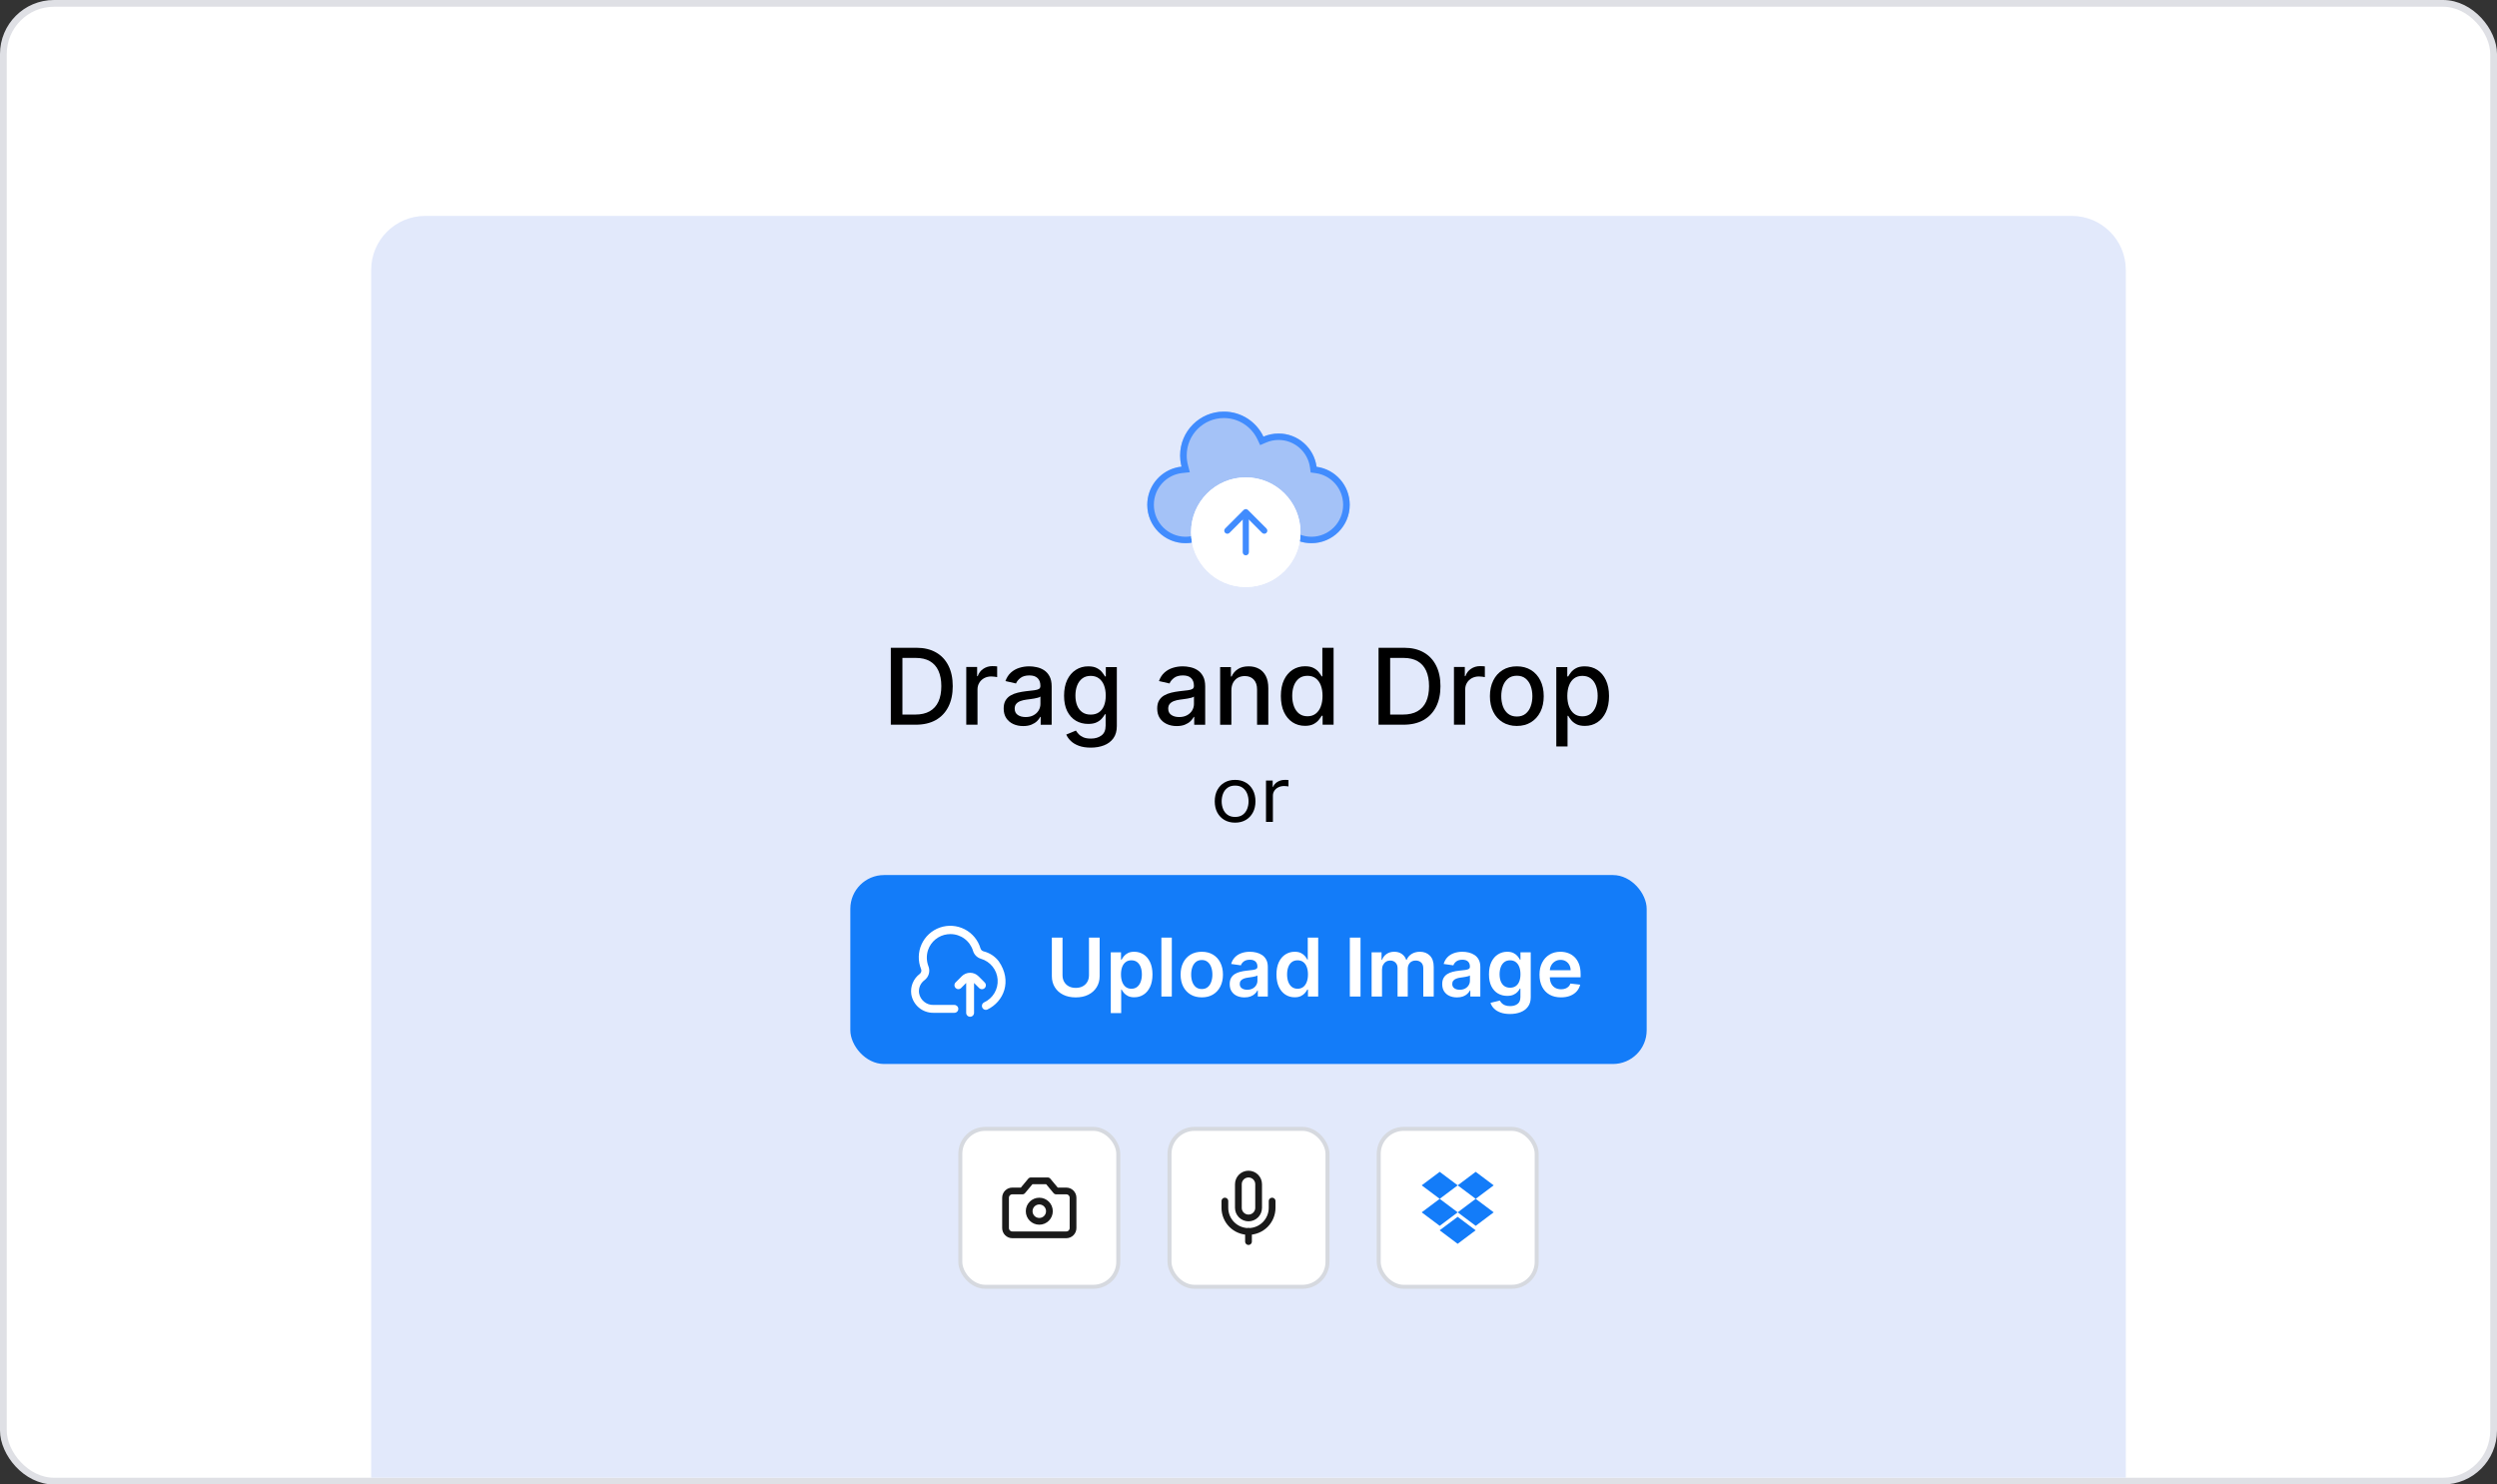 <svg width="370" height="220" viewBox="0 0 370 220" fill="none" xmlns="http://www.w3.org/2000/svg">
<rect x="0" y="0" width="370" height="220" fill="#333333" stroke="none"/>
<rect x="0.5" y="0.5" width="369" height="219" rx="7.5" fill="white" stroke="#DFE0E5"/>
<path d="M55 40C55 35.582 58.582 32 63 32H307C311.418 32 315 35.582 315 40V219H55V40Z" fill="#E2E9FB"/>
<rect x="204.296" y="167.296" width="23.407" height="23.407" rx="3.704" fill="white" stroke="#D6D9DF" stroke-width="0.593"/>
<g clip-path="url(#clip0_24117_3701)">
<path d="M215.999 175.666L213.332 177.666L215.999 179.667L213.332 181.668L210.665 179.667L213.332 177.666L210.665 175.666L213.332 173.665L215.999 175.666ZM213.324 182.331L215.991 180.331L218.657 182.331L215.991 184.332L213.324 182.331ZM215.999 179.667L218.665 177.666L215.999 175.666L218.665 173.665L221.332 175.666L218.665 177.666L221.332 179.667L218.665 181.668L215.999 179.667Z" fill="#137CF9"/>
</g>
<rect x="173.296" y="167.296" width="23.407" height="23.407" rx="3.704" fill="white" stroke="#D6D9DF" stroke-width="0.593"/>
<path d="M185 174C184.602 174 184.221 174.158 183.939 174.439C183.658 174.721 183.5 175.102 183.5 175.5V179C183.5 179.398 183.658 179.779 183.939 180.061C184.221 180.342 184.602 180.5 185 180.5C185.398 180.5 185.779 180.342 186.061 180.061C186.342 179.779 186.5 179.398 186.5 179V175.5C186.5 175.102 186.342 174.721 186.061 174.439C185.779 174.158 185.398 174 185 174Z" stroke="#1A1A1A" stroke-linecap="round" stroke-linejoin="round"/>
<path d="M188.5 178V179C188.5 179.928 188.131 180.818 187.475 181.475C186.818 182.131 185.928 182.5 185 182.5C184.072 182.5 183.182 182.131 182.525 181.475C181.869 180.818 181.5 179.928 181.5 179V178" stroke="#1A1A1A" stroke-linecap="round" stroke-linejoin="round"/>
<path d="M185 182.5V184" stroke="#1A1A1A" stroke-linecap="round" stroke-linejoin="round"/>
<rect x="142.296" y="167.296" width="23.407" height="23.407" rx="3.704" fill="white" stroke="#D6D9DF" stroke-width="0.593"/>
<path d="M155.25 175H152.75L151.5 176.5H150C149.735 176.5 149.48 176.605 149.293 176.793C149.105 176.98 149 177.235 149 177.5V182C149 182.265 149.105 182.52 149.293 182.707C149.48 182.895 149.735 183 150 183H158C158.265 183 158.52 182.895 158.707 182.707C158.895 182.52 159 182.265 159 182V177.5C159 177.235 158.895 176.98 158.707 176.793C158.52 176.605 158.265 176.5 158 176.5H156.5L155.25 175Z" stroke="#1A1A1A" stroke-linecap="round" stroke-linejoin="round"/>
<path d="M154 181C154.828 181 155.5 180.328 155.5 179.5C155.5 178.672 154.828 178 154 178C153.172 178 152.5 178.672 152.5 179.5C152.5 180.328 153.172 181 154 181Z" stroke="#1A1A1A" stroke-linecap="round" stroke-linejoin="round"/>
<path fill-rule="evenodd" clip-rule="evenodd" d="M184.716 73.058C183.735 73.655 182.584 73.999 181.353 73.999C181.333 73.999 181.313 73.999 181.294 73.998C181.332 74.264 181.352 74.536 181.352 74.813C181.352 77.954 178.811 80.5 175.676 80.5C172.541 80.5 170 77.954 170 74.813C170 71.874 172.225 69.456 175.079 69.157C174.94 68.628 174.866 68.072 174.866 67.499C174.866 63.91 177.77 61 181.353 61C183.939 61 186.172 62.517 187.214 64.712C187.903 64.414 188.663 64.249 189.461 64.249C192.339 64.249 194.717 66.395 195.087 69.177C197.861 69.55 200 71.931 200 74.813C200 77.954 197.459 80.5 194.324 80.5C191.446 80.5 189.068 78.354 188.698 75.571C187.034 75.347 185.599 74.401 184.716 73.058Z" fill="#A4C2F7"/>
<path fill-rule="evenodd" clip-rule="evenodd" d="M185.018 71.749L185.54 72.543C186.277 73.665 187.467 74.443 188.832 74.627L189.572 74.726L189.668 75.449C189.979 77.782 191.965 79.546 194.324 79.546C196.893 79.546 199.022 77.452 199.022 74.813C199.022 72.394 197.229 70.428 194.953 70.122L194.213 70.022L194.116 69.3C193.806 66.966 191.82 65.202 189.461 65.202C188.802 65.202 188.178 65.338 187.611 65.583L186.73 65.964L186.326 65.112C185.434 63.232 183.533 61.954 181.353 61.954C178.335 61.954 175.844 64.412 175.844 67.499C175.844 67.992 175.908 68.468 176.027 68.921L176.307 69.988L175.183 70.106C172.842 70.351 170.978 72.346 170.978 74.813C170.978 77.452 173.107 79.546 175.676 79.546C178.245 79.546 180.373 77.452 180.373 74.813C180.373 74.581 180.357 74.353 180.325 74.13L180.168 73.035L181.303 73.045C181.313 73.045 181.323 73.045 181.333 73.045C181.34 73.045 181.346 73.045 181.353 73.045C182.394 73.045 183.367 72.755 184.198 72.249L185.018 71.749ZM181.35 74.952C181.276 78.029 178.764 80.5 175.676 80.5C172.541 80.5 170 77.954 170 74.813C170 72.214 171.741 70.021 174.118 69.343C174.428 69.254 174.749 69.192 175.079 69.157C174.999 68.852 174.94 68.538 174.905 68.217C174.879 67.981 174.866 67.742 174.866 67.499C174.866 63.91 177.77 61 181.353 61C183.939 61 186.172 62.517 187.214 64.712C187.903 64.414 188.663 64.249 189.461 64.249C192.339 64.249 194.717 66.395 195.087 69.177C197.861 69.55 200 71.931 200 74.813C200 77.954 197.459 80.5 194.324 80.5C191.446 80.5 189.068 78.354 188.698 75.571C187.034 75.347 185.599 74.401 184.716 73.058C183.984 73.503 183.157 73.808 182.272 73.934C181.972 73.977 181.665 73.999 181.353 73.999C181.333 73.999 181.313 73.999 181.294 73.998C181.332 74.264 181.352 74.536 181.352 74.813C181.352 74.86 181.351 74.906 181.35 74.952Z" fill="#418CFE"/>
<path d="M192.705 78.874C192.705 83.361 189.075 86.998 184.597 86.998C180.119 86.998 176.488 83.361 176.488 78.874C176.488 74.387 180.119 70.75 184.597 70.75C189.075 70.75 192.705 74.387 192.705 78.874Z" fill="white"/>
<path fill-rule="evenodd" clip-rule="evenodd" d="M184.597 86.045C188.509 86.045 191.727 82.859 191.727 78.874C191.727 74.889 188.509 71.704 184.597 71.704C180.684 71.704 177.467 74.889 177.467 78.874C177.467 82.859 180.684 86.045 184.597 86.045ZM184.597 86.998C189.075 86.998 192.705 83.361 192.705 78.874C192.705 74.387 189.075 70.75 184.597 70.75C180.119 70.75 176.488 74.387 176.488 78.874C176.488 83.361 180.119 86.998 184.597 86.998Z" fill="white"/>
<path fill-rule="evenodd" clip-rule="evenodd" d="M184.277 75.581C184.455 75.402 184.744 75.402 184.922 75.581L187.658 78.323C187.837 78.501 187.837 78.791 187.658 78.969C187.48 79.147 187.192 79.147 187.013 78.969L184.599 76.55L182.185 78.969C182.007 79.147 181.718 79.147 181.54 78.969C181.362 78.791 181.362 78.501 181.54 78.323L184.277 75.581Z" fill="#418CFE"/>
<path fill-rule="evenodd" clip-rule="evenodd" d="M184.599 75.828C184.851 75.828 185.056 76.032 185.056 76.285V81.845C185.056 82.097 184.851 82.302 184.599 82.302C184.348 82.302 184.143 82.097 184.143 81.845V76.285C184.143 76.032 184.348 75.828 184.599 75.828Z" fill="#418CFE"/>
<path d="M230.609 110.62V98.861H232.235V100.248H232.374C232.471 100.07 232.61 99.864 232.792 99.63C232.974 99.396 233.226 99.192 233.549 99.017C233.872 98.839 234.299 98.75 234.83 98.75C235.52 98.75 236.136 98.924 236.678 99.273C237.22 99.622 237.645 100.125 237.953 100.782C238.265 101.439 238.421 102.23 238.421 103.154C238.421 104.078 238.267 104.871 237.959 105.531C237.651 106.188 237.227 106.695 236.689 107.051C236.151 107.404 235.537 107.58 234.846 107.58C234.327 107.58 233.902 107.493 233.571 107.319C233.245 107.144 232.989 106.94 232.803 106.706C232.617 106.472 232.475 106.264 232.374 106.083H232.274V110.62H230.609ZM232.241 103.137C232.241 103.739 232.328 104.266 232.502 104.718C232.677 105.171 232.929 105.526 233.26 105.782C233.59 106.034 233.994 106.16 234.473 106.16C234.971 106.16 235.386 106.029 235.72 105.765C236.055 105.498 236.307 105.136 236.478 104.68C236.652 104.223 236.739 103.709 236.739 103.137C236.739 102.573 236.654 102.066 236.483 101.617C236.316 101.168 236.064 100.814 235.726 100.554C235.392 100.294 234.974 100.164 234.473 100.164C233.991 100.164 233.582 100.289 233.248 100.537C232.918 100.786 232.668 101.133 232.497 101.578C232.326 102.024 232.241 102.543 232.241 103.137Z" fill="black"/>
<path d="M224.76 107.586C223.958 107.586 223.258 107.402 222.661 107.035C222.063 106.667 221.599 106.153 221.269 105.492C220.939 104.832 220.773 104.06 220.773 103.176C220.773 102.289 220.939 101.513 221.269 100.849C221.599 100.185 222.063 99.669 222.661 99.301C223.258 98.934 223.958 98.75 224.76 98.75C225.562 98.75 226.261 98.934 226.859 99.301C227.456 99.669 227.92 100.185 228.251 100.849C228.581 101.513 228.746 102.289 228.746 103.176C228.746 104.06 228.581 104.832 228.251 105.492C227.92 106.153 227.456 106.667 226.859 107.035C226.261 107.402 225.562 107.586 224.76 107.586ZM224.765 106.188C225.285 106.188 225.716 106.051 226.057 105.776C226.399 105.502 226.651 105.136 226.814 104.68C226.981 104.223 227.065 103.72 227.065 103.171C227.065 102.625 226.981 102.124 226.814 101.667C226.651 101.207 226.399 100.838 226.057 100.559C225.716 100.281 225.285 100.142 224.765 100.142C224.242 100.142 223.808 100.281 223.463 100.559C223.121 100.838 222.867 101.207 222.7 101.667C222.537 102.124 222.455 102.625 222.455 103.171C222.455 103.72 222.537 104.223 222.7 104.68C222.867 105.136 223.121 105.502 223.463 105.776C223.808 106.051 224.242 106.188 224.765 106.188Z" fill="black"/>
<path d="M215.445 107.399V98.847H217.054V100.205H217.143C217.299 99.745 217.574 99.383 217.967 99.12C218.365 98.852 218.814 98.719 219.315 98.719C219.419 98.719 219.541 98.722 219.682 98.73C219.827 98.737 219.94 98.747 220.022 98.758V100.35C219.955 100.332 219.836 100.311 219.666 100.289C219.495 100.263 219.324 100.25 219.153 100.25C218.76 100.25 218.409 100.333 218.101 100.5C217.797 100.664 217.555 100.892 217.377 101.185C217.199 101.475 217.11 101.805 217.11 102.176V107.399H215.445Z" fill="black"/>
<path d="M207.961 107.402H204.27V96H208.078C209.195 96 210.155 96.228 210.956 96.685C211.758 97.138 212.372 97.789 212.799 98.639C213.23 99.485 213.445 100.5 213.445 101.685C213.445 102.872 213.228 103.893 212.794 104.747C212.363 105.6 211.739 106.257 210.923 106.718C210.106 107.174 209.119 107.402 207.961 107.402ZM205.99 105.899H207.866C208.735 105.899 209.457 105.736 210.032 105.409C210.607 105.079 211.038 104.602 211.324 103.978C211.61 103.351 211.752 102.586 211.752 101.685C211.752 100.79 211.61 100.031 211.324 99.407C211.042 98.784 210.62 98.311 210.06 97.988C209.499 97.665 208.803 97.503 207.972 97.503H205.99V105.899Z" fill="black"/>
<path d="M193.371 107.57C192.681 107.57 192.065 107.393 191.523 107.041C190.985 106.684 190.561 106.178 190.253 105.521C189.949 104.86 189.797 104.067 189.797 103.143C189.797 102.219 189.951 101.428 190.259 100.771C190.571 100.114 190.998 99.612 191.54 99.263C192.081 98.914 192.696 98.739 193.382 98.739C193.913 98.739 194.34 98.828 194.663 99.007C194.99 99.181 195.242 99.385 195.42 99.619C195.602 99.853 195.743 100.059 195.843 100.237H195.944V96H197.608V107.402H195.982V106.072H195.843C195.743 106.254 195.598 106.462 195.409 106.695C195.223 106.929 194.967 107.133 194.641 107.308C194.314 107.482 193.891 107.57 193.371 107.57ZM193.739 106.15C194.218 106.15 194.622 106.024 194.952 105.771C195.287 105.515 195.539 105.161 195.71 104.708C195.884 104.255 195.971 103.728 195.971 103.127C195.971 102.533 195.886 102.013 195.715 101.568C195.545 101.122 195.294 100.775 194.964 100.526C194.633 100.278 194.225 100.153 193.739 100.153C193.238 100.153 192.82 100.283 192.486 100.543C192.152 100.803 191.9 101.157 191.729 101.607C191.562 102.056 191.478 102.562 191.478 103.127C191.478 103.698 191.564 104.212 191.734 104.669C191.905 105.125 192.158 105.487 192.492 105.754C192.829 106.018 193.245 106.15 193.739 106.15Z" fill="black"/>
<path d="M182.462 102.336V107.413H180.797V98.861H182.395V100.253H182.501C182.697 99.8 183.005 99.437 183.425 99.162C183.848 98.887 184.381 98.75 185.023 98.75C185.605 98.75 186.116 98.873 186.554 99.118C186.992 99.359 187.331 99.719 187.573 100.198C187.814 100.676 187.935 101.268 187.935 101.974V107.413H186.27V102.174C186.27 101.554 186.108 101.07 185.785 100.721C185.463 100.368 185.019 100.192 184.455 100.192C184.069 100.192 183.725 100.276 183.425 100.443C183.128 100.61 182.892 100.855 182.718 101.177C182.547 101.497 182.462 101.883 182.462 102.336Z" fill="black"/>
<path d="M174.362 107.603C173.82 107.603 173.33 107.502 172.892 107.302C172.454 107.098 172.107 106.803 171.851 106.417C171.599 106.031 171.473 105.557 171.473 104.997C171.473 104.514 171.565 104.117 171.751 103.805C171.937 103.494 172.187 103.247 172.503 103.065C172.818 102.883 173.171 102.746 173.561 102.653C173.95 102.56 174.347 102.49 174.752 102.441C175.264 102.382 175.68 102.334 175.999 102.297C176.318 102.256 176.55 102.191 176.695 102.102C176.84 102.013 176.912 101.868 176.912 101.667V101.628C176.912 101.142 176.775 100.765 176.5 100.498C176.229 100.231 175.825 100.097 175.286 100.097C174.726 100.097 174.284 100.222 173.961 100.47C173.642 100.715 173.421 100.988 173.299 101.289L171.734 100.933C171.92 100.413 172.191 99.993 172.547 99.674C172.907 99.351 173.321 99.118 173.789 98.973C174.256 98.824 174.748 98.75 175.264 98.75C175.606 98.75 175.968 98.791 176.35 98.873C176.736 98.95 177.096 99.095 177.43 99.307C177.768 99.518 178.044 99.821 178.26 100.214C178.475 100.604 178.583 101.111 178.583 101.734V107.413H176.957V106.244H176.89C176.782 106.459 176.621 106.671 176.406 106.879C176.19 107.087 175.914 107.259 175.576 107.397C175.238 107.534 174.834 107.603 174.362 107.603ZM174.724 106.266C175.184 106.266 175.578 106.175 175.904 105.993C176.235 105.812 176.485 105.574 176.656 105.281C176.831 104.984 176.918 104.667 176.918 104.329V103.226C176.858 103.286 176.743 103.341 176.573 103.393C176.406 103.442 176.214 103.484 175.999 103.521C175.784 103.555 175.574 103.586 175.37 103.616C175.166 103.642 174.995 103.664 174.858 103.683C174.535 103.724 174.24 103.792 173.973 103.889C173.709 103.985 173.497 104.125 173.338 104.306C173.182 104.485 173.104 104.722 173.104 105.019C173.104 105.431 173.256 105.743 173.561 105.954C173.865 106.162 174.253 106.266 174.724 106.266Z" fill="black"/>
<path d="M161.63 110.798C160.951 110.798 160.367 110.709 159.877 110.531C159.39 110.353 158.993 110.117 158.685 109.824C158.377 109.531 158.147 109.21 157.995 108.861L159.426 108.271C159.526 108.434 159.66 108.607 159.827 108.788C159.997 108.974 160.227 109.132 160.517 109.262C160.81 109.392 161.187 109.457 161.647 109.457C162.278 109.457 162.8 109.302 163.212 108.994C163.624 108.69 163.83 108.204 163.83 107.536V105.854H163.724C163.624 106.036 163.479 106.238 163.29 106.461C163.104 106.684 162.848 106.877 162.521 107.04C162.195 107.203 161.77 107.285 161.246 107.285C160.571 107.285 159.962 107.127 159.42 106.812C158.882 106.493 158.455 106.023 158.14 105.403C157.828 104.78 157.672 104.013 157.672 103.104C157.672 102.194 157.826 101.415 158.134 100.765C158.446 100.116 158.873 99.618 159.415 99.273C159.956 98.924 160.571 98.75 161.257 98.75C161.788 98.75 162.217 98.839 162.544 99.017C162.87 99.192 163.124 99.396 163.306 99.63C163.492 99.864 163.635 100.07 163.735 100.248H163.857V98.861H165.489V107.603C165.489 108.337 165.318 108.941 164.977 109.412C164.635 109.883 164.173 110.232 163.59 110.459C163.011 110.685 162.358 110.798 161.63 110.798ZM161.614 105.904C162.093 105.904 162.497 105.793 162.827 105.57C163.162 105.344 163.414 105.021 163.585 104.602C163.759 104.178 163.846 103.672 163.846 103.082C163.846 102.506 163.761 102 163.59 101.562C163.42 101.124 163.169 100.782 162.839 100.537C162.508 100.289 162.1 100.164 161.614 100.164C161.113 100.164 160.695 100.294 160.361 100.554C160.027 100.81 159.775 101.159 159.604 101.601C159.437 102.042 159.353 102.536 159.353 103.082C159.353 103.642 159.439 104.134 159.609 104.557C159.78 104.98 160.033 105.311 160.367 105.548C160.704 105.786 161.12 105.904 161.614 105.904Z" fill="black"/>
<path d="M151.612 107.603C151.07 107.603 150.58 107.502 150.142 107.302C149.704 107.098 149.357 106.803 149.101 106.417C148.849 106.031 148.723 105.557 148.723 104.997C148.723 104.514 148.815 104.117 149.001 103.805C149.187 103.494 149.437 103.247 149.753 103.065C150.068 102.883 150.421 102.746 150.811 102.653C151.2 102.56 151.597 102.49 152.002 102.441C152.514 102.382 152.93 102.334 153.249 102.297C153.568 102.256 153.8 102.191 153.945 102.102C154.09 102.013 154.162 101.868 154.162 101.667V101.628C154.162 101.142 154.025 100.765 153.75 100.498C153.479 100.231 153.075 100.097 152.536 100.097C151.976 100.097 151.534 100.222 151.211 100.47C150.892 100.715 150.671 100.988 150.549 101.289L148.984 100.933C149.17 100.413 149.441 99.993 149.797 99.674C150.157 99.351 150.571 99.118 151.039 98.973C151.506 98.824 151.998 98.75 152.514 98.75C152.856 98.75 153.218 98.791 153.6 98.873C153.986 98.95 154.346 99.095 154.68 99.307C155.018 99.518 155.294 99.821 155.51 100.214C155.725 100.604 155.833 101.111 155.833 101.734V107.413H154.207V106.244H154.14C154.032 106.459 153.871 106.671 153.656 106.879C153.44 107.087 153.164 107.259 152.826 107.397C152.488 107.534 152.084 107.603 151.612 107.603ZM151.974 106.266C152.434 106.266 152.828 106.175 153.154 105.993C153.485 105.812 153.735 105.574 153.906 105.281C154.081 104.984 154.168 104.667 154.168 104.329V103.226C154.108 103.286 153.993 103.341 153.823 103.393C153.656 103.442 153.464 103.484 153.249 103.521C153.034 103.555 152.824 103.586 152.62 103.616C152.416 103.642 152.245 103.664 152.108 103.683C151.785 103.724 151.49 103.792 151.223 103.889C150.959 103.985 150.747 104.125 150.588 104.306C150.432 104.485 150.354 104.722 150.354 105.019C150.354 105.431 150.506 105.743 150.811 105.954C151.115 106.162 151.503 106.266 151.974 106.266Z" fill="black"/>
<path d="M143.18 107.399V98.847H144.789V100.205H144.878C145.034 99.745 145.308 99.383 145.702 99.12C146.099 98.852 146.548 98.719 147.049 98.719C147.153 98.719 147.276 98.722 147.417 98.73C147.561 98.737 147.675 98.747 147.756 98.758V100.35C147.689 100.332 147.571 100.311 147.4 100.289C147.229 100.263 147.058 100.25 146.888 100.25C146.494 100.25 146.144 100.333 145.835 100.5C145.531 100.664 145.29 100.892 145.112 101.185C144.933 101.475 144.844 101.805 144.844 102.176V107.399H143.18Z" fill="black"/>
<path d="M135.691 107.402H132V96H135.808C136.925 96 137.885 96.228 138.687 96.685C139.488 97.138 140.103 97.789 140.53 98.639C140.96 99.485 141.175 100.5 141.175 101.685C141.175 102.872 140.958 103.893 140.524 104.747C140.093 105.6 139.47 106.257 138.653 106.718C137.837 107.174 136.849 107.402 135.691 107.402ZM133.72 105.899H135.597C136.465 105.899 137.187 105.736 137.762 105.409C138.338 105.079 138.768 104.602 139.054 103.978C139.34 103.351 139.483 102.586 139.483 101.685C139.483 100.79 139.34 100.031 139.054 99.407C138.772 98.784 138.351 98.311 137.79 97.988C137.23 97.665 136.534 97.503 135.702 97.503H133.72V105.899Z" fill="black"/>
<path d="M187.594 121.805V115.674H188.582V116.6H188.651C188.772 116.297 188.992 116.05 189.31 115.862C189.627 115.673 189.985 115.578 190.384 115.578C190.459 115.578 190.553 115.579 190.666 115.582C190.778 115.585 190.863 115.589 190.921 115.594V116.552C190.887 116.544 190.807 116.532 190.683 116.516C190.562 116.497 190.433 116.488 190.297 116.488C189.974 116.488 189.685 116.551 189.431 116.676C189.18 116.798 188.98 116.968 188.833 117.187C188.688 117.402 188.616 117.648 188.616 117.925V121.805H187.594Z" fill="black"/>
<path d="M183.016 121.916C182.415 121.916 181.888 121.785 181.434 121.521C180.984 121.258 180.631 120.889 180.377 120.416C180.126 119.942 180 119.388 180 118.755C180 118.117 180.126 117.559 180.377 117.083C180.631 116.607 180.984 116.237 181.434 115.973C181.888 115.71 182.415 115.578 183.016 115.578C183.616 115.578 184.142 115.71 184.593 115.973C185.046 116.237 185.399 116.607 185.65 117.083C185.904 117.559 186.031 118.117 186.031 118.755C186.031 119.388 185.904 119.942 185.65 120.416C185.399 120.889 185.046 121.258 184.593 121.521C184.142 121.785 183.616 121.916 183.016 121.916ZM183.016 121.07C183.472 121.07 183.847 120.962 184.142 120.747C184.437 120.531 184.655 120.248 184.796 119.897C184.938 119.545 185.009 119.165 185.009 118.755C185.009 118.345 184.938 117.964 184.796 117.61C184.655 117.256 184.437 116.97 184.142 116.752C183.847 116.533 183.472 116.424 183.016 116.424C182.559 116.424 182.184 116.533 181.889 116.752C181.594 116.97 181.376 117.256 181.235 117.61C181.093 117.964 181.023 118.345 181.023 118.755C181.023 119.165 181.093 119.545 181.235 119.897C181.376 120.248 181.594 120.531 181.889 120.747C182.184 120.962 182.559 121.07 183.016 121.07Z" fill="black"/>
<rect x="126" y="129.682" width="118" height="28" rx="5" fill="#137CF9"/>
<g clip-path="url(#clip1_24117_3701)">
<path d="M145.734 140.986C145.628 140.956 145.532 140.9 145.453 140.823C145.375 140.746 145.317 140.651 145.285 140.546C145.106 139.941 144.807 139.378 144.404 138.891C144.002 138.405 143.505 138.005 142.943 137.717C142.382 137.428 141.768 137.256 141.138 137.212C140.508 137.167 139.876 137.251 139.28 137.458C138.683 137.664 138.135 137.99 137.668 138.415C137.201 138.84 136.826 139.355 136.563 139.929C136.301 140.504 136.159 141.125 136.144 141.756C136.129 142.387 136.242 143.015 136.477 143.601C136.531 143.724 136.542 143.862 136.51 143.993C136.477 144.123 136.402 144.239 136.297 144.323C135.832 144.668 135.47 145.132 135.247 145.666C135.025 146.2 134.951 146.784 135.033 147.356C135.162 148.131 135.564 148.833 136.166 149.336C136.768 149.839 137.531 150.109 138.315 150.098H141.417C141.572 150.098 141.72 150.037 141.829 149.927C141.939 149.818 142 149.67 142 149.515C142 149.36 141.939 149.212 141.829 149.102C141.72 148.993 141.572 148.931 141.417 148.931H138.315C137.811 148.944 137.32 148.775 136.93 148.456C136.54 148.137 136.277 147.689 136.188 147.193C136.133 146.828 136.178 146.455 136.319 146.114C136.461 145.773 136.693 145.478 136.991 145.26C137.304 145.026 137.53 144.695 137.635 144.319C137.739 143.942 137.715 143.542 137.567 143.18C137.274 142.407 137.259 141.557 137.524 140.774C137.736 140.16 138.116 139.619 138.619 139.21C139.123 138.801 139.732 138.541 140.376 138.461C140.525 138.441 140.675 138.432 140.826 138.431C141.58 138.429 142.315 138.671 142.92 139.121C143.526 139.571 143.969 140.205 144.184 140.928C144.267 141.204 144.419 141.454 144.623 141.657C144.828 141.859 145.08 142.008 145.356 142.089C146.032 142.289 146.632 142.691 147.073 143.241C147.515 143.791 147.778 144.463 147.827 145.166C147.877 145.87 147.71 146.572 147.349 147.178C146.989 147.784 146.452 148.266 145.81 148.558C145.715 148.607 145.636 148.681 145.581 148.773C145.526 148.864 145.498 148.969 145.5 149.076C145.499 149.173 145.522 149.268 145.567 149.353C145.613 149.438 145.679 149.511 145.759 149.564C145.84 149.617 145.933 149.649 146.029 149.657C146.125 149.665 146.222 149.649 146.31 149.61C148.721 148.451 150.032 145.402 147.99 142.456C147.428 141.723 146.631 141.204 145.734 140.986Z" fill="white"/>
<path d="M145.912 146.427C146.022 146.318 146.083 146.17 146.083 146.015C146.083 145.86 146.022 145.712 145.912 145.603L144.987 144.677C144.659 144.349 144.214 144.165 143.75 144.165C143.286 144.165 142.841 144.349 142.513 144.677L141.588 145.603C141.481 145.713 141.423 145.86 141.424 146.013C141.425 146.166 141.487 146.312 141.595 146.42C141.703 146.528 141.849 146.59 142.002 146.591C142.155 146.592 142.302 146.534 142.412 146.427L143.167 145.673V150.098C143.167 150.253 143.228 150.401 143.338 150.511C143.447 150.62 143.595 150.682 143.75 150.682C143.905 150.682 144.053 150.62 144.162 150.511C144.272 150.401 144.333 150.253 144.333 150.098V145.673L145.088 146.427C145.197 146.537 145.345 146.598 145.5 146.598C145.655 146.598 145.803 146.537 145.912 146.427Z" fill="white"/>
</g>
<path d="M161.362 138.954H162.943V144.656C162.943 145.281 162.795 145.831 162.5 146.305C162.207 146.78 161.795 147.15 161.264 147.417C160.733 147.682 160.112 147.814 159.402 147.814C158.689 147.814 158.067 147.682 157.536 147.417C157.004 147.15 156.592 146.78 156.3 146.305C156.007 145.831 155.861 145.281 155.861 144.656V138.954H157.442V144.524C157.442 144.888 157.521 145.211 157.68 145.496C157.842 145.78 158.07 146.003 158.362 146.165C158.655 146.324 159.001 146.403 159.402 146.403C159.803 146.403 160.149 146.324 160.442 146.165C160.737 146.003 160.964 145.78 161.124 145.496C161.283 145.211 161.362 144.888 161.362 144.524V138.954ZM164.593 150.136V141.136H166.11V142.219H166.2C166.279 142.059 166.392 141.89 166.537 141.711C166.681 141.53 166.877 141.375 167.125 141.247C167.372 141.116 167.687 141.051 168.071 141.051C168.576 141.051 169.032 141.18 169.439 141.439C169.848 141.694 170.172 142.074 170.41 142.577C170.652 143.077 170.772 143.69 170.772 144.417C170.772 145.136 170.654 145.747 170.419 146.25C170.183 146.753 169.862 147.136 169.456 147.4C169.049 147.665 168.589 147.797 168.075 147.797C167.7 147.797 167.389 147.734 167.142 147.609C166.895 147.484 166.696 147.334 166.545 147.157C166.397 146.979 166.282 146.809 166.2 146.65H166.136V150.136H164.593ZM166.106 144.409C166.106 144.832 166.166 145.203 166.285 145.521C166.407 145.839 166.582 146.088 166.809 146.267C167.039 146.443 167.318 146.531 167.645 146.531C167.985 146.531 168.271 146.44 168.501 146.258C168.731 146.074 168.904 145.822 169.021 145.504C169.14 145.183 169.2 144.818 169.2 144.409C169.2 144.003 169.142 143.642 169.025 143.327C168.909 143.011 168.735 142.764 168.505 142.585C168.275 142.406 167.988 142.317 167.645 142.317C167.315 142.317 167.035 142.403 166.805 142.577C166.575 142.75 166.4 142.993 166.281 143.305C166.164 143.618 166.106 143.986 166.106 144.409ZM173.636 138.954V147.682H172.093V138.954H173.636ZM178.077 147.809C177.438 147.809 176.884 147.669 176.415 147.388C175.947 147.106 175.583 146.713 175.325 146.207C175.069 145.702 174.941 145.111 174.941 144.434C174.941 143.758 175.069 143.166 175.325 142.657C175.583 142.149 175.947 141.754 176.415 141.473C176.884 141.192 177.438 141.051 178.077 141.051C178.717 141.051 179.271 141.192 179.739 141.473C180.208 141.754 180.57 142.149 180.826 142.657C181.085 143.166 181.214 143.758 181.214 144.434C181.214 145.111 181.085 145.702 180.826 146.207C180.57 146.713 180.208 147.106 179.739 147.388C179.271 147.669 178.717 147.809 178.077 147.809ZM178.086 146.574C178.433 146.574 178.722 146.479 178.955 146.288C179.188 146.095 179.362 145.836 179.475 145.513C179.592 145.189 179.65 144.828 179.65 144.43C179.65 144.03 179.592 143.667 179.475 143.344C179.362 143.017 179.188 142.757 178.955 142.564C178.722 142.371 178.433 142.274 178.086 142.274C177.731 142.274 177.435 142.371 177.2 142.564C176.967 142.757 176.792 143.017 176.675 143.344C176.562 143.667 176.505 144.03 176.505 144.43C176.505 144.828 176.562 145.189 176.675 145.513C176.792 145.836 176.967 146.095 177.2 146.288C177.435 146.479 177.731 146.574 178.086 146.574ZM184.407 147.814C183.992 147.814 183.618 147.74 183.286 147.592C182.956 147.442 182.695 147.22 182.502 146.927C182.311 146.635 182.216 146.274 182.216 145.845C182.216 145.476 182.284 145.17 182.421 144.929C182.557 144.687 182.743 144.494 182.979 144.349C183.215 144.204 183.48 144.095 183.776 144.021C184.074 143.944 184.382 143.889 184.701 143.855C185.084 143.815 185.395 143.78 185.634 143.748C185.873 143.714 186.046 143.663 186.154 143.595C186.265 143.524 186.32 143.415 186.32 143.267V143.241C186.32 142.92 186.225 142.672 186.034 142.496C185.844 142.319 185.57 142.231 185.212 142.231C184.834 142.231 184.534 142.314 184.313 142.479C184.094 142.643 183.946 142.838 183.87 143.062L182.429 142.858C182.543 142.46 182.73 142.128 182.992 141.861C183.253 141.591 183.573 141.389 183.951 141.256C184.328 141.119 184.746 141.051 185.203 141.051C185.519 141.051 185.833 141.088 186.145 141.162C186.458 141.236 186.743 141.358 187.002 141.528C187.26 141.696 187.468 141.925 187.624 142.214C187.783 142.504 187.863 142.866 187.863 143.301V147.682H186.38V146.782H186.328C186.235 146.964 186.103 147.135 185.932 147.294C185.765 147.45 185.553 147.577 185.297 147.673C185.044 147.767 184.748 147.814 184.407 147.814ZM184.807 146.68C185.117 146.68 185.385 146.619 185.613 146.497C185.84 146.372 186.015 146.207 186.137 146.003C186.262 145.798 186.324 145.575 186.324 145.334V144.562C186.276 144.602 186.194 144.639 186.077 144.673C185.963 144.707 185.836 144.737 185.694 144.763C185.551 144.788 185.411 144.811 185.272 144.831C185.132 144.851 185.012 144.868 184.909 144.882C184.679 144.913 184.473 144.964 184.292 145.035C184.11 145.106 183.966 145.206 183.861 145.334C183.756 145.459 183.703 145.621 183.703 145.819C183.703 146.104 183.807 146.318 184.015 146.463C184.222 146.608 184.486 146.68 184.807 146.68ZM191.843 147.797C191.328 147.797 190.868 147.665 190.462 147.4C190.056 147.136 189.735 146.753 189.499 146.25C189.263 145.747 189.145 145.136 189.145 144.417C189.145 143.69 189.265 143.077 189.503 142.577C189.745 142.074 190.07 141.694 190.479 141.439C190.888 141.18 191.344 141.051 191.847 141.051C192.23 141.051 192.546 141.116 192.793 141.247C193.04 141.375 193.236 141.53 193.381 141.711C193.526 141.89 193.638 142.059 193.718 142.219H193.782V138.954H195.328V147.682H193.811V146.65H193.718C193.638 146.809 193.523 146.979 193.373 147.157C193.222 147.334 193.023 147.484 192.776 147.609C192.529 147.734 192.218 147.797 191.843 147.797ZM192.273 146.531C192.6 146.531 192.878 146.443 193.108 146.267C193.338 146.088 193.513 145.839 193.632 145.521C193.752 145.203 193.811 144.832 193.811 144.409C193.811 143.986 193.752 143.618 193.632 143.305C193.516 142.993 193.343 142.75 193.113 142.577C192.885 142.403 192.605 142.317 192.273 142.317C191.929 142.317 191.642 142.406 191.412 142.585C191.182 142.764 191.009 143.011 190.892 143.327C190.776 143.642 190.718 144.003 190.718 144.409C190.718 144.818 190.776 145.183 190.892 145.504C191.012 145.822 191.186 146.074 191.417 146.258C191.65 146.44 191.935 146.531 192.273 146.531ZM201.598 138.954V147.682H200.017V138.954H201.598ZM203.242 147.682V141.136H204.716V142.248H204.793C204.929 141.873 205.155 141.581 205.471 141.371C205.786 141.157 206.162 141.051 206.6 141.051C207.043 141.051 207.417 141.159 207.721 141.375C208.027 141.588 208.243 141.879 208.368 142.248H208.436C208.581 141.885 208.826 141.595 209.169 141.379C209.516 141.16 209.926 141.051 210.401 141.051C211.003 141.051 211.495 141.241 211.875 141.622C212.256 142.003 212.446 142.558 212.446 143.288V147.682H210.9V143.527C210.9 143.121 210.792 142.824 210.576 142.636C210.36 142.446 210.096 142.351 209.783 142.351C209.411 142.351 209.12 142.467 208.909 142.7C208.702 142.93 208.598 143.23 208.598 143.599V147.682H207.086V143.463C207.086 143.125 206.983 142.855 206.779 142.653C206.577 142.452 206.313 142.351 205.986 142.351C205.765 142.351 205.563 142.407 205.381 142.521C205.199 142.632 205.054 142.79 204.946 142.994C204.838 143.196 204.784 143.432 204.784 143.702V147.682H203.242ZM215.895 147.814C215.48 147.814 215.107 147.74 214.774 147.592C214.445 147.442 214.183 147.22 213.99 146.927C213.8 146.635 213.705 146.274 213.705 145.845C213.705 145.476 213.773 145.17 213.909 144.929C214.045 144.687 214.232 144.494 214.467 144.349C214.703 144.204 214.969 144.095 215.264 144.021C215.563 143.944 215.871 143.889 216.189 143.855C216.572 143.815 216.884 143.78 217.122 143.748C217.361 143.714 217.534 143.663 217.642 143.595C217.753 143.524 217.808 143.415 217.808 143.267V143.241C217.808 142.92 217.713 142.672 217.523 142.496C217.332 142.319 217.058 142.231 216.7 142.231C216.322 142.231 216.023 142.314 215.801 142.479C215.582 142.643 215.435 142.838 215.358 143.062L213.918 142.858C214.031 142.46 214.219 142.128 214.48 141.861C214.741 141.591 215.061 141.389 215.439 141.256C215.817 141.119 216.234 141.051 216.692 141.051C217.007 141.051 217.321 141.088 217.634 141.162C217.946 141.236 218.232 141.358 218.49 141.528C218.749 141.696 218.956 141.925 219.112 142.214C219.271 142.504 219.351 142.866 219.351 143.301V147.682H217.868V146.782H217.817C217.723 146.964 217.591 147.135 217.42 147.294C217.253 147.45 217.041 147.577 216.786 147.673C216.533 147.767 216.236 147.814 215.895 147.814ZM216.295 146.68C216.605 146.68 216.874 146.619 217.101 146.497C217.328 146.372 217.503 146.207 217.625 146.003C217.75 145.798 217.812 145.575 217.812 145.334V144.562C217.764 144.602 217.682 144.639 217.565 144.673C217.452 144.707 217.324 144.737 217.182 144.763C217.04 144.788 216.899 144.811 216.76 144.831C216.621 144.851 216.5 144.868 216.398 144.882C216.168 144.913 215.962 144.964 215.78 145.035C215.598 145.106 215.455 145.206 215.349 145.334C215.244 145.459 215.192 145.621 215.192 145.819C215.192 146.104 215.295 146.318 215.503 146.463C215.71 146.608 215.974 146.68 216.295 146.68ZM223.749 150.273C223.195 150.273 222.719 150.197 222.321 150.047C221.923 149.899 221.604 149.7 221.362 149.45C221.121 149.2 220.953 148.923 220.859 148.619L222.249 148.282C222.311 148.41 222.402 148.537 222.521 148.662C222.641 148.79 222.801 148.895 223.003 148.977C223.207 149.062 223.464 149.105 223.774 149.105C224.212 149.105 224.574 148.998 224.861 148.785C225.148 148.575 225.291 148.229 225.291 147.746V146.506H225.214C225.135 146.665 225.018 146.828 224.865 146.996C224.714 147.163 224.514 147.304 224.264 147.417C224.017 147.531 223.706 147.588 223.331 147.588C222.828 147.588 222.372 147.47 221.963 147.234C221.557 146.996 221.233 146.64 220.991 146.169C220.753 145.694 220.634 145.101 220.634 144.388C220.634 143.669 220.753 143.062 220.991 142.568C221.233 142.071 221.558 141.694 221.967 141.439C222.376 141.18 222.832 141.051 223.335 141.051C223.719 141.051 224.034 141.116 224.281 141.247C224.531 141.375 224.73 141.53 224.878 141.711C225.026 141.89 225.138 142.059 225.214 142.219H225.3V141.136H226.821V147.788C226.821 148.348 226.688 148.811 226.42 149.177C226.153 149.544 225.788 149.818 225.325 150C224.862 150.182 224.337 150.273 223.749 150.273ZM223.761 146.378C224.088 146.378 224.366 146.298 224.597 146.139C224.827 145.98 225.001 145.751 225.121 145.453C225.24 145.155 225.3 144.797 225.3 144.379C225.3 143.967 225.24 143.606 225.121 143.297C225.004 142.987 224.831 142.747 224.601 142.577C224.374 142.403 224.094 142.317 223.761 142.317C223.418 142.317 223.131 142.406 222.901 142.585C222.67 142.764 222.497 143.01 222.381 143.322C222.264 143.632 222.206 143.984 222.206 144.379C222.206 144.78 222.264 145.131 222.381 145.432C222.5 145.73 222.675 145.963 222.905 146.131C223.138 146.295 223.423 146.378 223.761 146.378ZM231.3 147.809C230.643 147.809 230.077 147.673 229.599 147.4C229.125 147.125 228.76 146.736 228.504 146.233C228.249 145.727 228.121 145.132 228.121 144.447C228.121 143.774 228.249 143.183 228.504 142.675C228.763 142.163 229.124 141.765 229.587 141.481C230.05 141.194 230.594 141.051 231.219 141.051C231.622 141.051 232.003 141.116 232.361 141.247C232.722 141.375 233.04 141.574 233.315 141.844C233.594 142.113 233.813 142.457 233.972 142.875C234.131 143.29 234.21 143.784 234.21 144.358V144.831H228.845V143.791H232.732C232.729 143.496 232.665 143.233 232.54 143.003C232.415 142.77 232.24 142.586 232.016 142.453C231.794 142.319 231.536 142.253 231.24 142.253C230.925 142.253 230.648 142.329 230.409 142.483C230.17 142.633 229.984 142.832 229.851 143.079C229.72 143.324 229.653 143.592 229.651 143.885V144.792C229.651 145.173 229.72 145.5 229.859 145.773C229.999 146.042 230.193 146.25 230.443 146.395C230.693 146.537 230.986 146.608 231.321 146.608C231.545 146.608 231.749 146.577 231.93 146.514C232.112 146.449 232.27 146.354 232.403 146.229C232.537 146.104 232.638 145.949 232.706 145.764L234.146 145.926C234.055 146.307 233.882 146.639 233.626 146.923C233.374 147.204 233.05 147.423 232.655 147.579C232.26 147.733 231.808 147.809 231.3 147.809Z" fill="white"/>
<defs>
<clipPath id="clip0_24117_3701">
<rect width="12" height="12" fill="white" transform="translate(210 173)"/>
</clipPath>
<clipPath id="clip1_24117_3701">
<rect width="14" height="14" fill="white" transform="translate(135 136.682)"/>
</clipPath>
</defs>
</svg>

